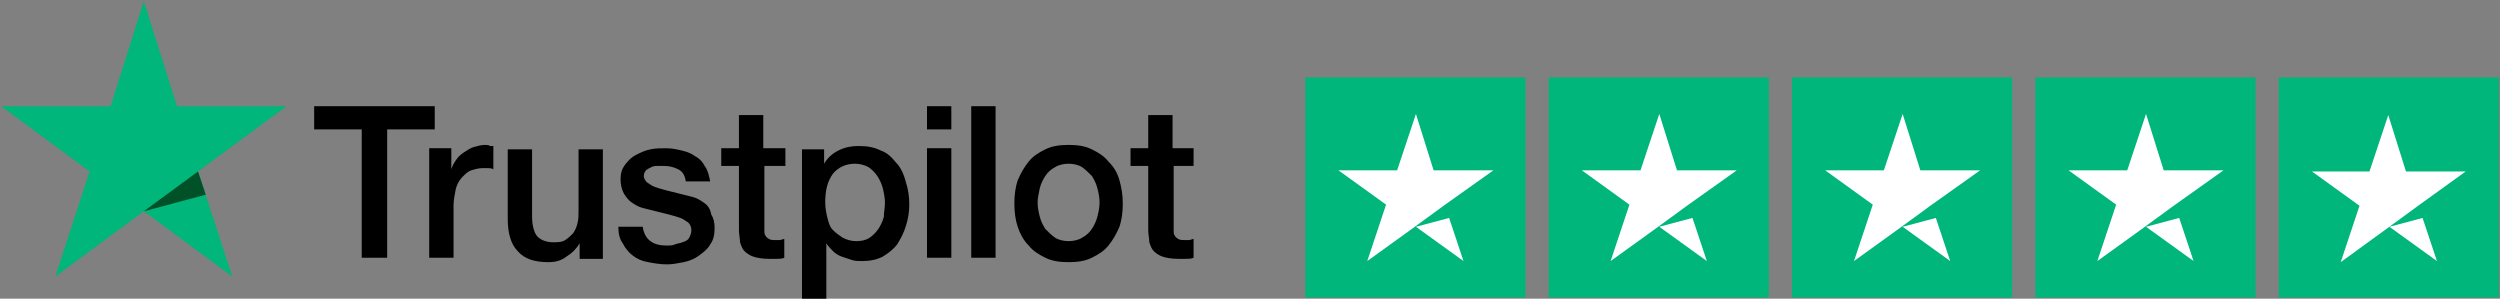 <?xml version="1.0" encoding="utf-8"?><svg version="1.1" id="Layer_1" xmlns="http://www.w3.org/2000/svg" x="0" y="0" viewBox="0 0 226 27" xml:space="preserve"><rect x="0" y="0" width="226" height="27" fill="#808080" stroke="none"/><style>.st0{fill:#00b67a}</style><path d="M63.6 18.3c-.3-.2-.6-.4-1-.5l-1.2-.3-1.2-.3c-.4-.1-.7-.2-1-.3-.3-.1-.5-.3-.7-.4-.2-.2-.3-.4-.3-.6 0-.2.1-.4.2-.5s.3-.2.5-.3c.2-.1.4-.1.6-.1h.5c.5 0 .9.1 1.3.3.4.2.6.5.7 1.1h2.2c-.1-.5-.2-1-.5-1.4-.2-.4-.5-.7-.9-.9-.4-.3-.8-.4-1.2-.5-.4-.1-.9-.2-1.4-.2-.4 0-.9 0-1.4.1-.5.1-.9.3-1.3.5s-.7.5-1 .9c-.3.4-.4.8-.4 1.3s.1.9.3 1.3c.2.3.4.6.7.8.3.2.6.4 1 .5l1.2.3 1.2.3c.4.1.7.2 1 .3.3.1.5.3.7.4.2.2.3.4.3.7 0 .3-.1.5-.2.7-.1.2-.3.3-.6.4-.2.1-.5.1-.7.2s-.5.1-.7.1c-.6 0-1.1-.1-1.5-.4-.4-.3-.6-.7-.7-1.3h-2.2c0 .6.1 1.1.4 1.5.2.4.5.8.9 1.1.4.3.8.5 1.4.6.5.1 1.1.2 1.7.2.5 0 1-.1 1.5-.2s1-.3 1.4-.6c.4-.3.8-.6 1-1 .3-.4.4-.9.4-1.5 0-.5-.1-.9-.3-1.2-.1-.6-.4-.9-.7-1.1zm5.4-7.9h-2.2v3h-1.6V15h1.6v5.8c0 .4.1.8.1 1.1.1.3.2.6.4.8.2.2.5.4.8.5.3.1.8.2 1.4.2h.7c.2 0 .5 0 .7-.1v-1.7c-.1 0-.3.1-.4.1h-.4c-.3 0-.4 0-.6-.1-.1-.1-.2-.1-.3-.3-.1-.1-.1-.3-.1-.4V15H71v-1.6h-2v-3zm-25.2 2.7c-.3 0-.6.1-1 .2-.3.1-.6.3-.9.5-.3.2-.5.4-.7.7-.2.3-.3.5-.4.8v-1.9h-2v9.9H41v-4.7c0-.5.1-1 .2-1.5.1-.4.3-.8.6-1.1.3-.3.5-.5.8-.6.3-.1.7-.2 1-.2h.5c.2 0 .3 0 .5.1v-2.1h-.3c-.1-.1-.3-.1-.5-.1zm8.5 6c0 .4 0 .7-.1 1.1s-.2.6-.4.9c-.2.2-.4.4-.7.6s-.7.2-1.1.2c-.6 0-1.1-.2-1.4-.5-.3-.3-.5-1-.5-1.8v-6.1h-2.2v6.3c0 1.3.3 2.3.9 2.9.6.7 1.5 1 2.8 1 .5 0 1.1-.1 1.6-.5.5-.3.9-.7 1.2-1.2v1.4h2.1v-9.9h-2.2v5.6zm-13-9.5H28.4v2.1h4.3v11.6H35V11.7h4.3V9.6zm68.6 5.4v-1.6H106v-3h-2.2v3h-1.6V15h1.6v5.8c0 .4.1.8.1 1.1.1.3.2.6.4.8.2.2.5.4.8.5.3.1.8.2 1.4.2h.7c.2 0 .5 0 .7-.1v-1.7c-.1 0-.3.1-.4.1h-.4c-.3 0-.4 0-.6-.1-.1-.1-.2-.1-.3-.3-.1-.1-.1-.3-.1-.4V15h1.8zm-20 8.3H90V9.6h-2.2v13.7zm12.3-8.7c-.4-.5-.9-.8-1.5-1.1-.6-.3-1.3-.4-2.1-.4s-1.5.1-2.1.4c-.6.3-1.1.6-1.5 1.1-.4.5-.7 1-1 1.7-.2.6-.3 1.3-.3 2.1s.1 1.5.3 2.1c.2.6.5 1.2 1 1.7.4.5.9.8 1.5 1.1.6.3 1.3.4 2.1.4s1.5-.1 2.1-.4c.6-.3 1.1-.6 1.5-1.1.4-.5.7-1 1-1.7.2-.6.3-1.3.3-2.1 0-.7-.1-1.4-.3-2.1-.2-.7-.5-1.2-1-1.7zm-1 5c-.1.4-.3.8-.5 1.1-.2.3-.5.6-.9.8-.3.2-.8.3-1.2.3s-.9-.1-1.2-.3c-.3-.2-.6-.5-.9-.8-.2-.3-.4-.7-.5-1.1-.1-.4-.2-.8-.2-1.3 0-.4.1-.8.2-1.3.1-.4.3-.8.5-1.1.2-.3.5-.6.9-.8.3-.2.8-.3 1.2-.3s.9.1 1.2.3c.3.2.6.5.9.8.2.3.4.7.5 1.1.1.4.2.8.2 1.3s-.1.9-.2 1.3zm-15.4 3.7H86v-9.9h-2.2v9.9zm0-11.6H86V9.6h-2.2v2.1zm-2.8 3c-.4-.5-.8-.9-1.4-1.1-.6-.3-1.2-.4-2-.4-.6 0-1.2.1-1.8.4s-1 .7-1.3 1.2v-1.3h-2V27h2.2v-5c.2.3.4.5.6.7.2.2.5.4.8.5l.9.3c.3.1.6.1.9.1.7 0 1.3-.1 1.9-.4.5-.3 1-.7 1.3-1.1.3-.5.6-1 .8-1.7.2-.6.3-1.3.3-1.9 0-.7-.1-1.4-.3-2-.2-.8-.5-1.4-.9-1.8zm-1.1 4.9c-.1.4-.3.8-.5 1.1-.2.3-.5.6-.8.8s-.7.3-1.2.3c-.4 0-.8-.1-1.2-.3-.3-.2-.6-.4-.9-.7-.3-.3-.4-.7-.5-1.1-.1-.4-.2-.9-.2-1.4 0-1.1.2-1.9.7-2.6.5-.6 1.2-.9 2-.9.4 0 .8.1 1.2.3.3.2.6.5.8.8.2.3.4.7.5 1.1.1.4.2.9.2 1.3 0 .5-.1.9-.1 1.3z"/><path id="Path" class="st0" d="M25.9 9.6H16L13 .1l-3 9.5H.1l8 5.9L5 25l8-5.9 8 5.9-3.1-9.5z"/><path fill="#005128" d="M18.6 17.6l-.7-2.1-4.9 3.6z"/><path class="st0" d="M118 7h19.9v19.9H118zm22 0h19.9v19.9H140zm22 0h19.9v19.9H162zm22 0h19.9v19.9H184zm22 0h19.9v19.9H206z"/><path d="M132.3 23.6l-1.3-3.9-3 .8 4.3 3.1zm2.7-8.2h-5.4l-1.6-5.1-1.7 5.1H121l4.3 3.1-1.7 5.1 4.3-3.1 2.6-1.9 4.5-3.2zm22 0h-5.4l-1.6-5.1-1.7 5.1H143l4.3 3.1-1.7 5.1 4.3-3.1 2.6-1.9 4.5-3.2zm-2.7 8.2l-1.3-3.9-3 .8 4.3 3.1zm24.7-8.2h-5.4l-1.6-5.1-1.7 5.1H165l4.3 3.1-1.7 5.1 4.3-3.1 2.6-1.9 4.5-3.2zm-2.7 8.2l-1.3-3.9-3 .8 4.3 3.1zm22 0l-1.3-3.9-3 .8 4.3 3.1zm2.7-8.2h-5.4l-1.6-5.1-1.7 5.1H187l4.3 3.1-1.7 5.1 4.3-3.1 2.6-1.9 4.5-3.2zm15 5.1l2.6-1.9 4.3-3.1h-5.4l-1.6-5.1-1.7 5.1H209l4.3 3.1-1.7 5.1 4.4-3.2zm0 0l4.3 3.1-1.3-3.9-3 .8z" fill="#fff"/></svg>